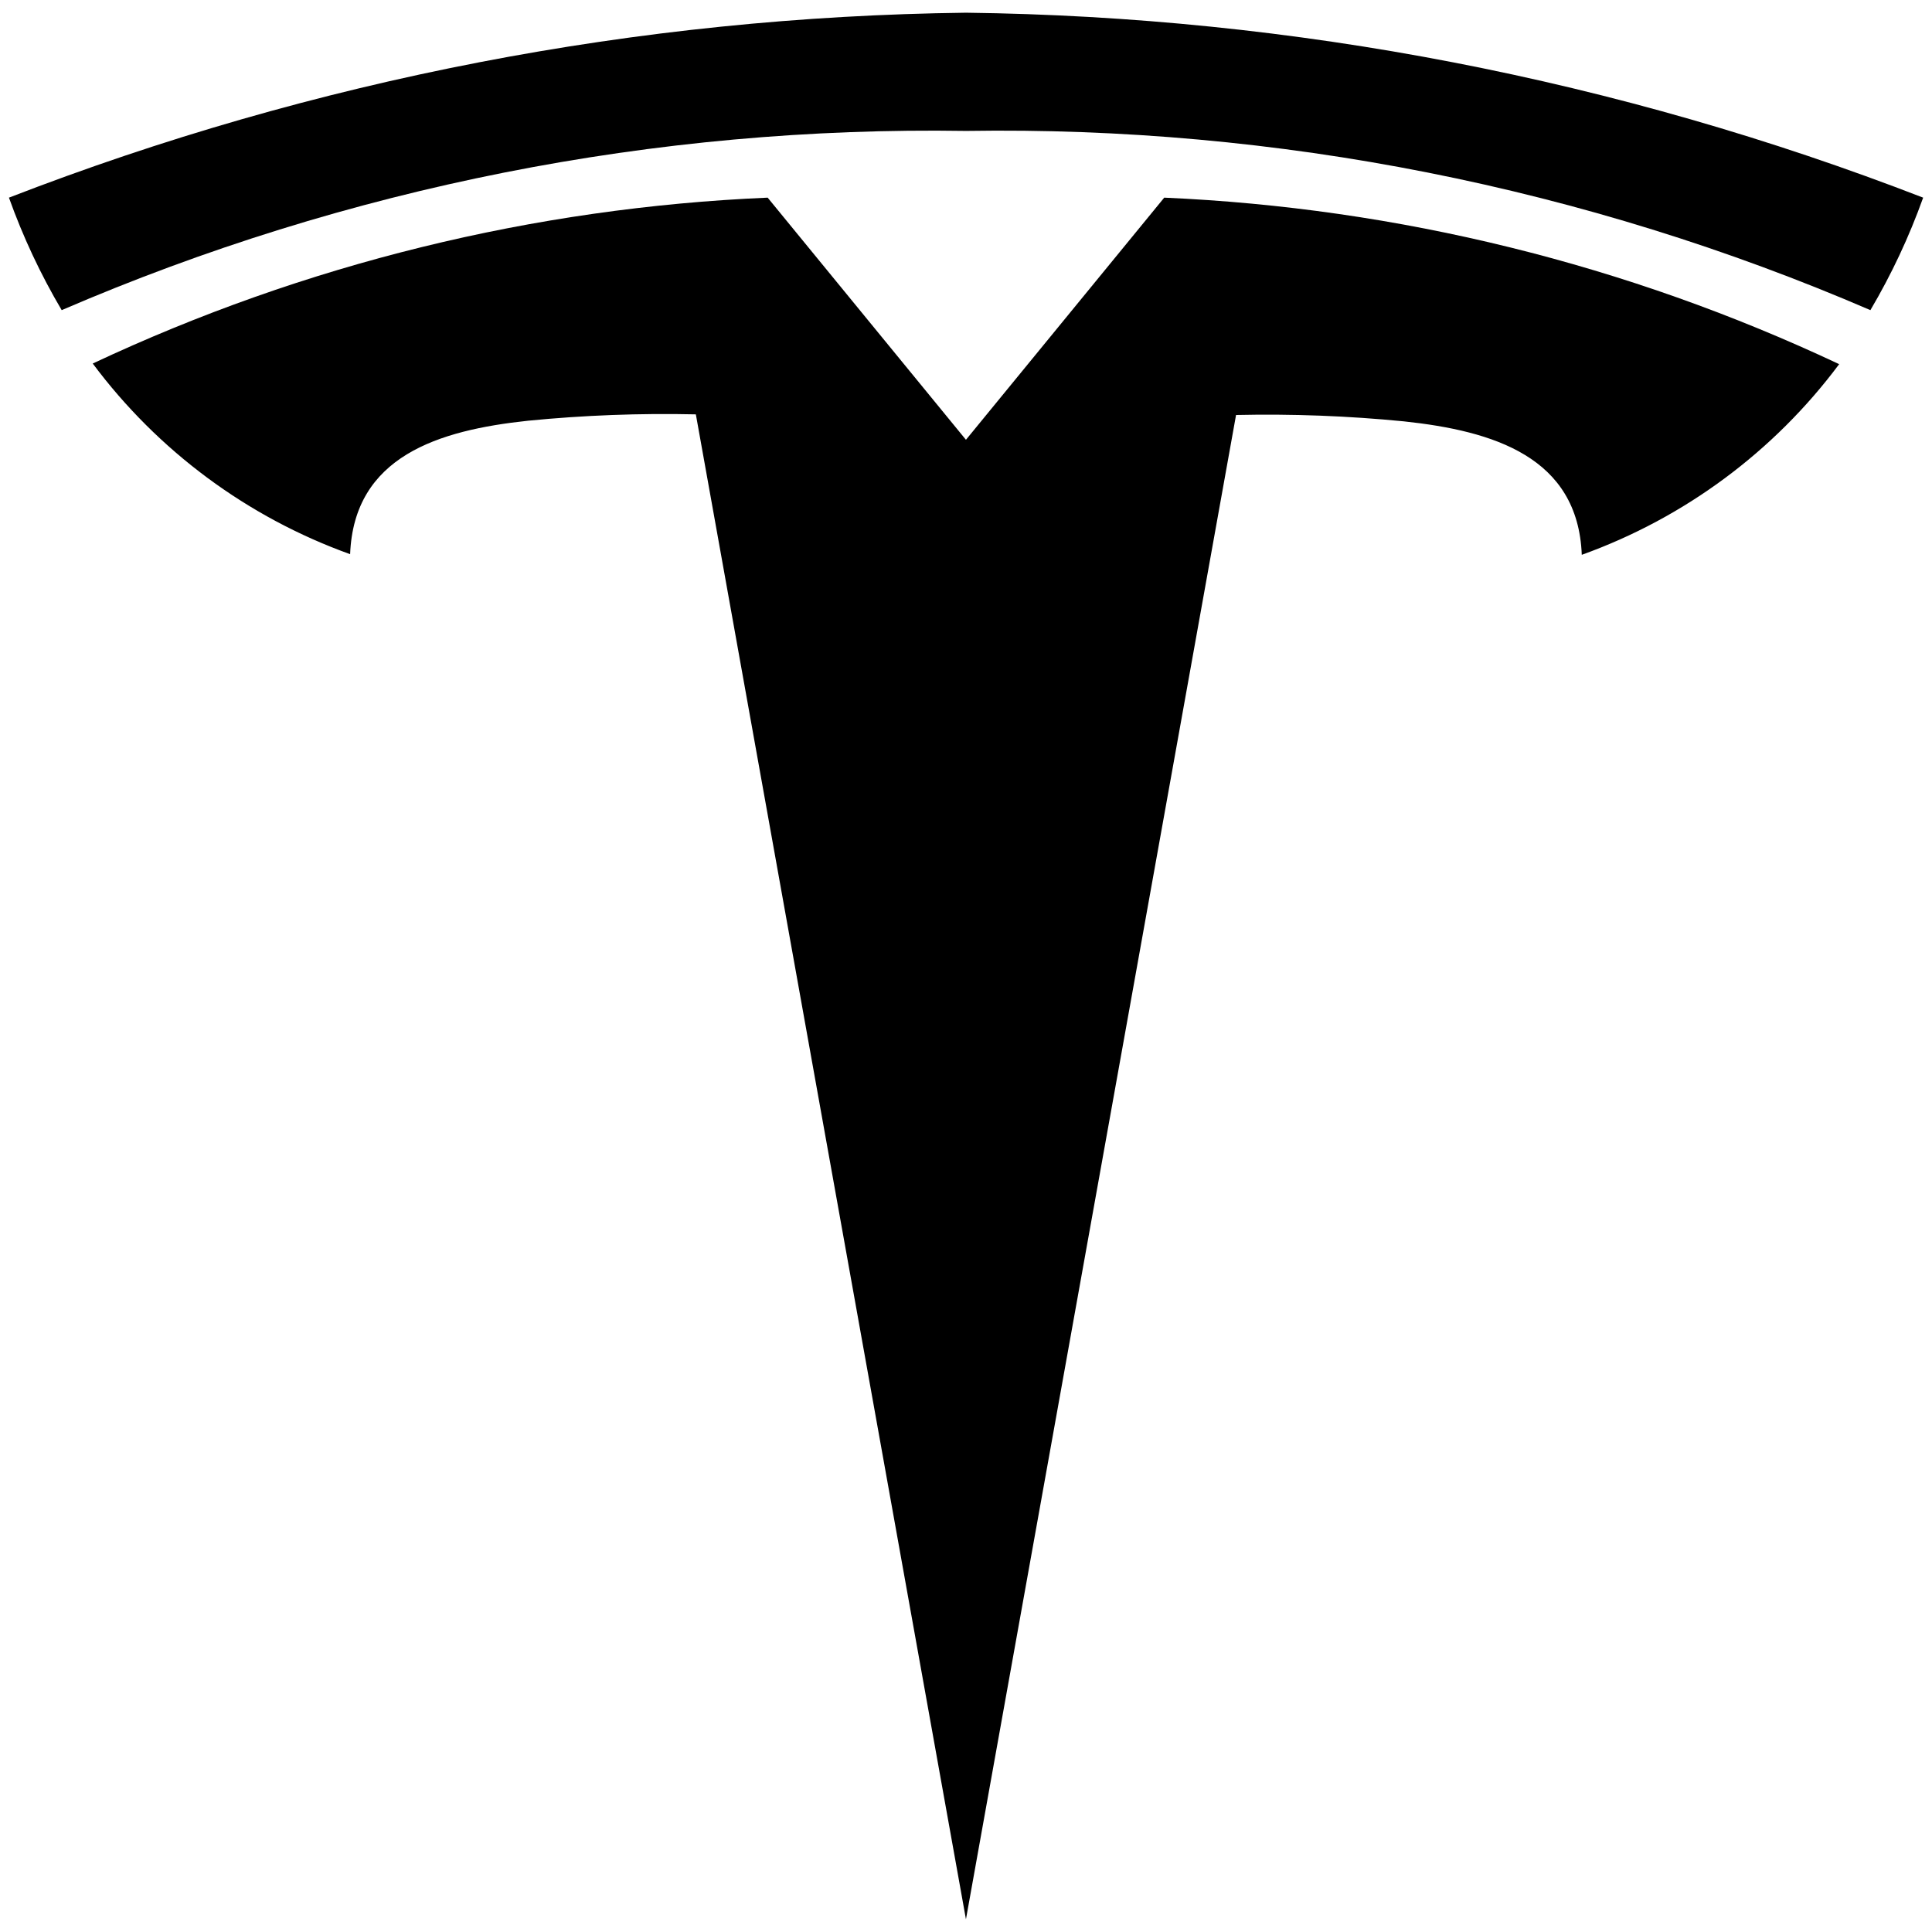 <svg width="76" height="76" viewBox="0 0 76 76" fill="none" xmlns="http://www.w3.org/2000/svg">
<path d="M45.798 7.775L37.998 17.3L30.198 7.775C21.003 8.169 11.979 10.387 3.648 14.3C6.214 17.74 9.735 20.349 13.773 21.8C13.923 17.95 17.248 16.925 20.773 16.55C22.966 16.334 25.17 16.251 27.373 16.3L37.998 75.5L48.623 16.325C50.827 16.276 53.03 16.36 55.223 16.575C58.748 16.95 62.073 17.975 62.223 21.825C66.262 20.373 69.783 17.765 72.348 14.325C64.02 10.404 54.995 8.177 45.798 7.775Z" fill="black"/>
<path d="M38.002 0.5C25.118 0.657 12.366 3.12 0.352 7.775C0.902 9.312 1.596 10.794 2.427 12.2C13.653 7.36 25.778 4.957 38.002 5.15C50.225 4.957 62.35 7.36 73.577 12.2C74.407 10.794 75.102 9.312 75.652 7.775C63.637 3.12 50.885 0.657 38.002 0.5Z" fill="black"/>
</svg>

